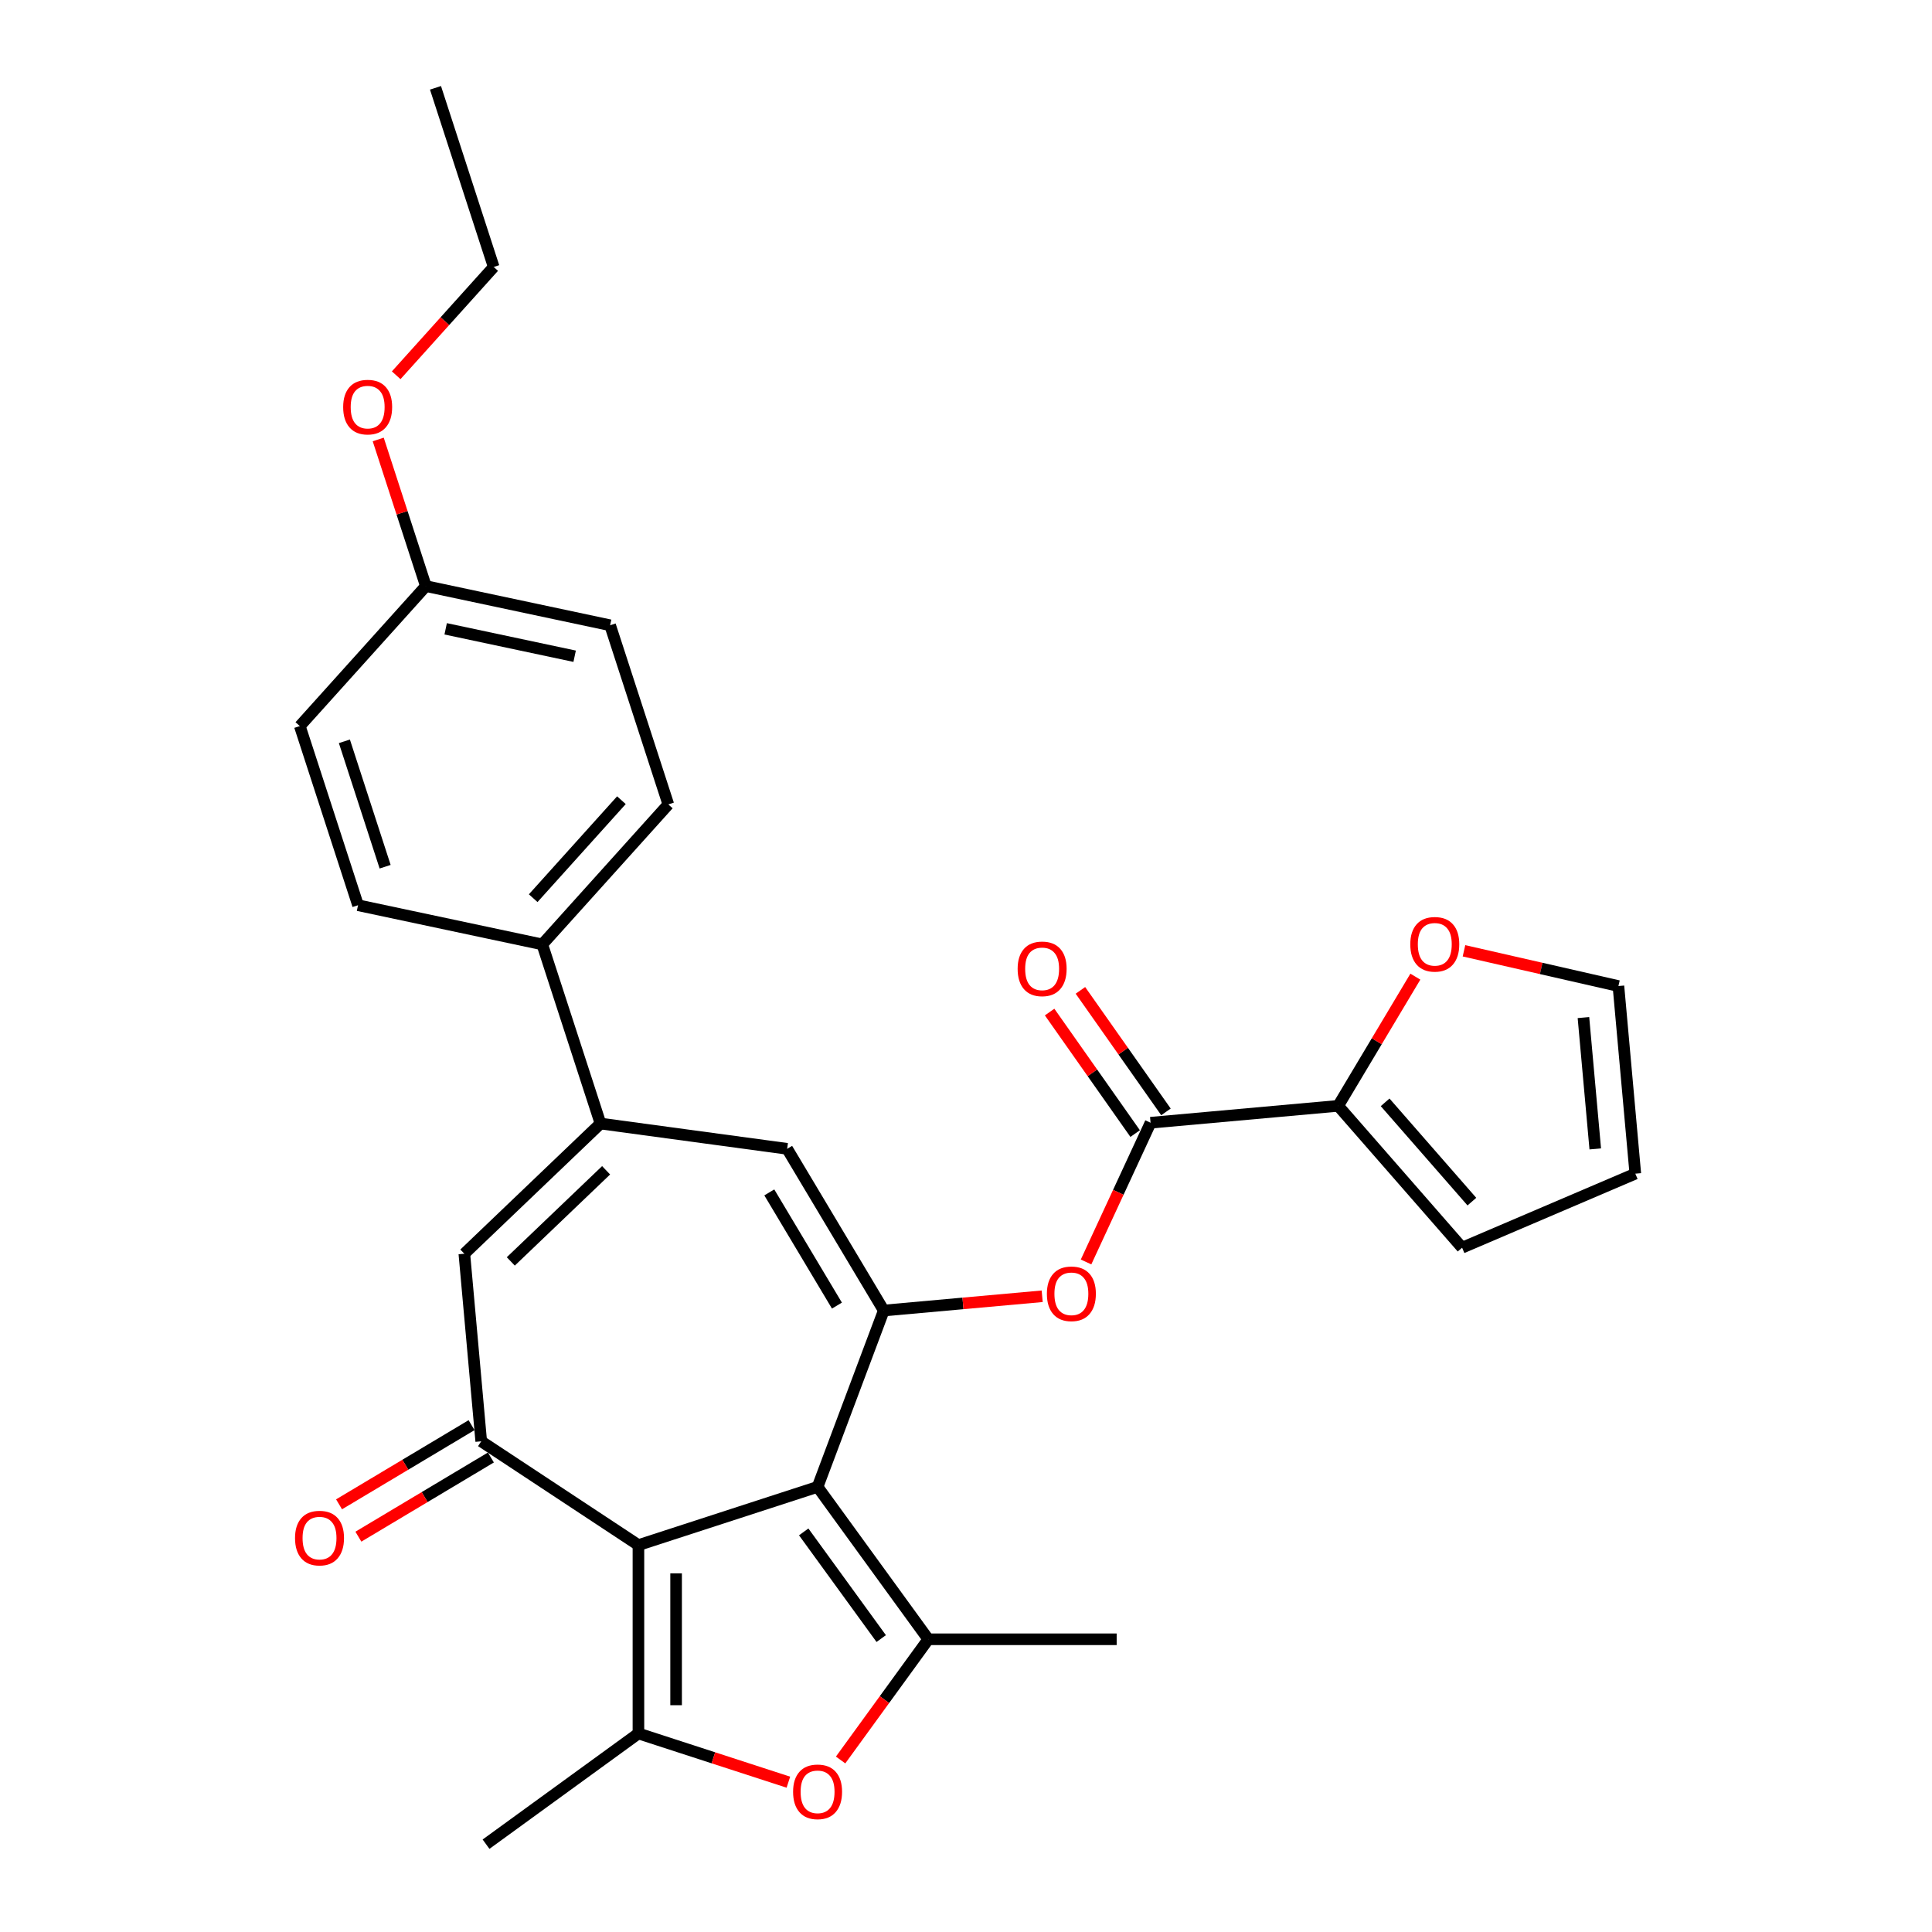 <?xml version='1.0' encoding='iso-8859-1'?>
<svg version='1.1' baseProfile='full'
              xmlns='http://www.w3.org/2000/svg'
                      xmlns:rdkit='http://www.rdkit.org/xml'
                      xmlns:xlink='http://www.w3.org/1999/xlink'
                  xml:space='preserve'
width='1000px' height='1000px' viewBox='0 0 1000 1000'>
<!-- END OF HEADER -->
<rect style='opacity:1.0;fill:#FFFFFF;stroke:none' width='1000' height='1000' x='0' y='0'> </rect>
<path class='bond-0' d='M 423.178,769.61 L 330.452,799.739' style='fill:none;fill-rule:evenodd;stroke:#000000;stroke-width:6px;stroke-linecap:butt;stroke-linejoin:miter;stroke-opacity:1' />
<path class='bond-1' d='M 423.178,769.61 L 457.437,678.328' style='fill:none;fill-rule:evenodd;stroke:#000000;stroke-width:6px;stroke-linecap:butt;stroke-linejoin:miter;stroke-opacity:1' />
<path class='bond-2' d='M 423.178,769.61 L 480.486,848.488' style='fill:none;fill-rule:evenodd;stroke:#000000;stroke-width:6px;stroke-linecap:butt;stroke-linejoin:miter;stroke-opacity:1' />
<path class='bond-2' d='M 415.999,792.903 L 456.115,848.118' style='fill:none;fill-rule:evenodd;stroke:#000000;stroke-width:6px;stroke-linecap:butt;stroke-linejoin:miter;stroke-opacity:1' />
<path class='bond-3' d='M 330.452,799.739 L 330.452,897.237' style='fill:none;fill-rule:evenodd;stroke:#000000;stroke-width:6px;stroke-linecap:butt;stroke-linejoin:miter;stroke-opacity:1' />
<path class='bond-3' d='M 349.951,814.363 L 349.951,882.612' style='fill:none;fill-rule:evenodd;stroke:#000000;stroke-width:6px;stroke-linecap:butt;stroke-linejoin:miter;stroke-opacity:1' />
<path class='bond-4' d='M 330.452,799.739 L 249.082,746.027' style='fill:none;fill-rule:evenodd;stroke:#000000;stroke-width:6px;stroke-linecap:butt;stroke-linejoin:miter;stroke-opacity:1' />
<path class='bond-7' d='M 457.437,678.328 L 407.43,594.631' style='fill:none;fill-rule:evenodd;stroke:#000000;stroke-width:6px;stroke-linecap:butt;stroke-linejoin:miter;stroke-opacity:1' />
<path class='bond-7' d='M 433.196,675.775 L 398.191,617.187' style='fill:none;fill-rule:evenodd;stroke:#000000;stroke-width:6px;stroke-linecap:butt;stroke-linejoin:miter;stroke-opacity:1' />
<path class='bond-10' d='M 457.437,678.328 L 498.434,674.639' style='fill:none;fill-rule:evenodd;stroke:#000000;stroke-width:6px;stroke-linecap:butt;stroke-linejoin:miter;stroke-opacity:1' />
<path class='bond-10' d='M 498.434,674.639 L 539.431,670.949' style='fill:none;fill-rule:evenodd;stroke:#FF0000;stroke-width:6px;stroke-linecap:butt;stroke-linejoin:miter;stroke-opacity:1' />
<path class='bond-5' d='M 480.486,848.488 L 457.79,879.727' style='fill:none;fill-rule:evenodd;stroke:#000000;stroke-width:6px;stroke-linecap:butt;stroke-linejoin:miter;stroke-opacity:1' />
<path class='bond-5' d='M 457.79,879.727 L 435.093,910.967' style='fill:none;fill-rule:evenodd;stroke:#FF0000;stroke-width:6px;stroke-linecap:butt;stroke-linejoin:miter;stroke-opacity:1' />
<path class='bond-22' d='M 480.486,848.488 L 577.985,848.488' style='fill:none;fill-rule:evenodd;stroke:#000000;stroke-width:6px;stroke-linecap:butt;stroke-linejoin:miter;stroke-opacity:1' />
<path class='bond-21' d='M 330.452,897.237 L 251.574,954.545' style='fill:none;fill-rule:evenodd;stroke:#000000;stroke-width:6px;stroke-linecap:butt;stroke-linejoin:miter;stroke-opacity:1' />
<path class='bond-29' d='M 330.452,897.237 L 369.259,909.846' style='fill:none;fill-rule:evenodd;stroke:#000000;stroke-width:6px;stroke-linecap:butt;stroke-linejoin:miter;stroke-opacity:1' />
<path class='bond-29' d='M 369.259,909.846 L 408.066,922.456' style='fill:none;fill-rule:evenodd;stroke:#FF0000;stroke-width:6px;stroke-linecap:butt;stroke-linejoin:miter;stroke-opacity:1' />
<path class='bond-8' d='M 249.082,746.027 L 240.342,648.921' style='fill:none;fill-rule:evenodd;stroke:#000000;stroke-width:6px;stroke-linecap:butt;stroke-linejoin:miter;stroke-opacity:1' />
<path class='bond-14' d='M 244.081,737.657 L 209.789,758.146' style='fill:none;fill-rule:evenodd;stroke:#000000;stroke-width:6px;stroke-linecap:butt;stroke-linejoin:miter;stroke-opacity:1' />
<path class='bond-14' d='M 209.789,758.146 L 175.496,778.635' style='fill:none;fill-rule:evenodd;stroke:#FF0000;stroke-width:6px;stroke-linecap:butt;stroke-linejoin:miter;stroke-opacity:1' />
<path class='bond-14' d='M 254.083,754.397 L 219.79,774.886' style='fill:none;fill-rule:evenodd;stroke:#000000;stroke-width:6px;stroke-linecap:butt;stroke-linejoin:miter;stroke-opacity:1' />
<path class='bond-14' d='M 219.79,774.886 L 185.497,795.375' style='fill:none;fill-rule:evenodd;stroke:#FF0000;stroke-width:6px;stroke-linecap:butt;stroke-linejoin:miter;stroke-opacity:1' />
<path class='bond-6' d='M 310.814,581.543 L 407.43,594.631' style='fill:none;fill-rule:evenodd;stroke:#000000;stroke-width:6px;stroke-linecap:butt;stroke-linejoin:miter;stroke-opacity:1' />
<path class='bond-12' d='M 310.814,581.543 L 280.685,488.817' style='fill:none;fill-rule:evenodd;stroke:#000000;stroke-width:6px;stroke-linecap:butt;stroke-linejoin:miter;stroke-opacity:1' />
<path class='bond-30' d='M 310.814,581.543 L 240.342,648.921' style='fill:none;fill-rule:evenodd;stroke:#000000;stroke-width:6px;stroke-linecap:butt;stroke-linejoin:miter;stroke-opacity:1' />
<path class='bond-30' d='M 313.718,605.744 L 264.388,652.909' style='fill:none;fill-rule:evenodd;stroke:#000000;stroke-width:6px;stroke-linecap:butt;stroke-linejoin:miter;stroke-opacity:1' />
<path class='bond-9' d='M 595.527,581.123 L 578.834,617.156' style='fill:none;fill-rule:evenodd;stroke:#000000;stroke-width:6px;stroke-linecap:butt;stroke-linejoin:miter;stroke-opacity:1' />
<path class='bond-9' d='M 578.834,617.156 L 562.14,653.189' style='fill:none;fill-rule:evenodd;stroke:#FF0000;stroke-width:6px;stroke-linecap:butt;stroke-linejoin:miter;stroke-opacity:1' />
<path class='bond-11' d='M 595.527,581.123 L 692.633,572.383' style='fill:none;fill-rule:evenodd;stroke:#000000;stroke-width:6px;stroke-linecap:butt;stroke-linejoin:miter;stroke-opacity:1' />
<path class='bond-16' d='M 603.5,575.51 L 581.362,544.061' style='fill:none;fill-rule:evenodd;stroke:#000000;stroke-width:6px;stroke-linecap:butt;stroke-linejoin:miter;stroke-opacity:1' />
<path class='bond-16' d='M 581.362,544.061 L 559.224,512.612' style='fill:none;fill-rule:evenodd;stroke:#FF0000;stroke-width:6px;stroke-linecap:butt;stroke-linejoin:miter;stroke-opacity:1' />
<path class='bond-16' d='M 587.554,586.735 L 565.416,555.286' style='fill:none;fill-rule:evenodd;stroke:#000000;stroke-width:6px;stroke-linecap:butt;stroke-linejoin:miter;stroke-opacity:1' />
<path class='bond-16' d='M 565.416,555.286 L 543.278,523.836' style='fill:none;fill-rule:evenodd;stroke:#FF0000;stroke-width:6px;stroke-linecap:butt;stroke-linejoin:miter;stroke-opacity:1' />
<path class='bond-13' d='M 692.633,572.383 L 712.609,538.948' style='fill:none;fill-rule:evenodd;stroke:#000000;stroke-width:6px;stroke-linecap:butt;stroke-linejoin:miter;stroke-opacity:1' />
<path class='bond-13' d='M 712.609,538.948 L 732.586,505.514' style='fill:none;fill-rule:evenodd;stroke:#FF0000;stroke-width:6px;stroke-linecap:butt;stroke-linejoin:miter;stroke-opacity:1' />
<path class='bond-15' d='M 692.633,572.383 L 756.781,645.806' style='fill:none;fill-rule:evenodd;stroke:#000000;stroke-width:6px;stroke-linecap:butt;stroke-linejoin:miter;stroke-opacity:1' />
<path class='bond-15' d='M 716.94,570.567 L 761.844,621.963' style='fill:none;fill-rule:evenodd;stroke:#000000;stroke-width:6px;stroke-linecap:butt;stroke-linejoin:miter;stroke-opacity:1' />
<path class='bond-19' d='M 280.685,488.817 L 345.924,416.361' style='fill:none;fill-rule:evenodd;stroke:#000000;stroke-width:6px;stroke-linecap:butt;stroke-linejoin:miter;stroke-opacity:1' />
<path class='bond-19' d='M 275.98,464.9 L 321.647,414.182' style='fill:none;fill-rule:evenodd;stroke:#000000;stroke-width:6px;stroke-linecap:butt;stroke-linejoin:miter;stroke-opacity:1' />
<path class='bond-20' d='M 280.685,488.817 L 185.317,468.546' style='fill:none;fill-rule:evenodd;stroke:#000000;stroke-width:6px;stroke-linecap:butt;stroke-linejoin:miter;stroke-opacity:1' />
<path class='bond-17' d='M 757.752,492.135 L 797.723,501.258' style='fill:none;fill-rule:evenodd;stroke:#FF0000;stroke-width:6px;stroke-linecap:butt;stroke-linejoin:miter;stroke-opacity:1' />
<path class='bond-17' d='M 797.723,501.258 L 837.694,510.381' style='fill:none;fill-rule:evenodd;stroke:#000000;stroke-width:6px;stroke-linecap:butt;stroke-linejoin:miter;stroke-opacity:1' />
<path class='bond-18' d='M 756.781,645.806 L 846.434,607.487' style='fill:none;fill-rule:evenodd;stroke:#000000;stroke-width:6px;stroke-linecap:butt;stroke-linejoin:miter;stroke-opacity:1' />
<path class='bond-31' d='M 837.694,510.381 L 846.434,607.487' style='fill:none;fill-rule:evenodd;stroke:#000000;stroke-width:6px;stroke-linecap:butt;stroke-linejoin:miter;stroke-opacity:1' />
<path class='bond-31' d='M 819.584,526.695 L 825.702,594.669' style='fill:none;fill-rule:evenodd;stroke:#000000;stroke-width:6px;stroke-linecap:butt;stroke-linejoin:miter;stroke-opacity:1' />
<path class='bond-25' d='M 345.924,416.361 L 315.795,323.634' style='fill:none;fill-rule:evenodd;stroke:#000000;stroke-width:6px;stroke-linecap:butt;stroke-linejoin:miter;stroke-opacity:1' />
<path class='bond-24' d='M 185.317,468.546 L 155.188,375.819' style='fill:none;fill-rule:evenodd;stroke:#000000;stroke-width:6px;stroke-linecap:butt;stroke-linejoin:miter;stroke-opacity:1' />
<path class='bond-24' d='M 199.343,448.611 L 178.253,383.702' style='fill:none;fill-rule:evenodd;stroke:#000000;stroke-width:6px;stroke-linecap:butt;stroke-linejoin:miter;stroke-opacity:1' />
<path class='bond-23' d='M 220.427,303.363 L 155.188,375.819' style='fill:none;fill-rule:evenodd;stroke:#000000;stroke-width:6px;stroke-linecap:butt;stroke-linejoin:miter;stroke-opacity:1' />
<path class='bond-26' d='M 220.427,303.363 L 208.097,265.414' style='fill:none;fill-rule:evenodd;stroke:#000000;stroke-width:6px;stroke-linecap:butt;stroke-linejoin:miter;stroke-opacity:1' />
<path class='bond-26' d='M 208.097,265.414 L 195.767,227.465' style='fill:none;fill-rule:evenodd;stroke:#FF0000;stroke-width:6px;stroke-linecap:butt;stroke-linejoin:miter;stroke-opacity:1' />
<path class='bond-32' d='M 220.427,303.363 L 315.795,323.634' style='fill:none;fill-rule:evenodd;stroke:#000000;stroke-width:6px;stroke-linecap:butt;stroke-linejoin:miter;stroke-opacity:1' />
<path class='bond-32' d='M 230.678,325.478 L 297.436,339.667' style='fill:none;fill-rule:evenodd;stroke:#000000;stroke-width:6px;stroke-linecap:butt;stroke-linejoin:miter;stroke-opacity:1' />
<path class='bond-27' d='M 205.065,194.237 L 230.301,166.209' style='fill:none;fill-rule:evenodd;stroke:#FF0000;stroke-width:6px;stroke-linecap:butt;stroke-linejoin:miter;stroke-opacity:1' />
<path class='bond-27' d='M 230.301,166.209 L 255.538,138.181' style='fill:none;fill-rule:evenodd;stroke:#000000;stroke-width:6px;stroke-linecap:butt;stroke-linejoin:miter;stroke-opacity:1' />
<path class='bond-28' d='M 255.538,138.181 L 225.409,45.455' style='fill:none;fill-rule:evenodd;stroke:#000000;stroke-width:6px;stroke-linecap:butt;stroke-linejoin:miter;stroke-opacity:1' />
<path  class='atom-6' d='M 410.503 927.444
Q 410.503 920.814, 413.779 917.109
Q 417.055 913.404, 423.178 913.404
Q 429.301 913.404, 432.577 917.109
Q 435.853 920.814, 435.853 927.444
Q 435.853 934.152, 432.538 937.974
Q 429.223 941.757, 423.178 941.757
Q 417.094 941.757, 413.779 937.974
Q 410.503 934.191, 410.503 927.444
M 423.178 938.637
Q 427.39 938.637, 429.652 935.829
Q 431.953 932.982, 431.953 927.444
Q 431.953 922.023, 429.652 919.293
Q 427.39 916.524, 423.178 916.524
Q 418.966 916.524, 416.665 919.254
Q 414.403 921.984, 414.403 927.444
Q 414.403 933.021, 416.665 935.829
Q 418.966 938.637, 423.178 938.637
' fill='#FF0000'/>
<path  class='atom-11' d='M 541.868 669.667
Q 541.868 663.037, 545.144 659.332
Q 548.42 655.627, 554.543 655.627
Q 560.666 655.627, 563.942 659.332
Q 567.218 663.037, 567.218 669.667
Q 567.218 676.375, 563.903 680.197
Q 560.588 683.979, 554.543 683.979
Q 548.459 683.979, 545.144 680.197
Q 541.868 676.414, 541.868 669.667
M 554.543 680.86
Q 558.755 680.86, 561.017 678.052
Q 563.318 675.205, 563.318 669.667
Q 563.318 664.246, 561.017 661.516
Q 558.755 658.747, 554.543 658.747
Q 550.331 658.747, 548.03 661.477
Q 545.768 664.207, 545.768 669.667
Q 545.768 675.244, 548.03 678.052
Q 550.331 680.86, 554.543 680.86
' fill='#FF0000'/>
<path  class='atom-14' d='M 729.965 488.763
Q 729.965 482.133, 733.241 478.428
Q 736.517 474.724, 742.64 474.724
Q 748.763 474.724, 752.039 478.428
Q 755.315 482.133, 755.315 488.763
Q 755.315 495.471, 752 499.293
Q 748.685 503.076, 742.64 503.076
Q 736.556 503.076, 733.241 499.293
Q 729.965 495.51, 729.965 488.763
M 742.64 499.956
Q 746.852 499.956, 749.114 497.148
Q 751.415 494.301, 751.415 488.763
Q 751.415 483.342, 749.114 480.612
Q 746.852 477.843, 742.64 477.843
Q 738.428 477.843, 736.127 480.573
Q 733.865 483.303, 733.865 488.763
Q 733.865 494.34, 736.127 497.148
Q 738.428 499.956, 742.64 499.956
' fill='#FF0000'/>
<path  class='atom-15' d='M 152.71 796.112
Q 152.71 789.482, 155.985 785.777
Q 159.261 782.072, 165.384 782.072
Q 171.507 782.072, 174.783 785.777
Q 178.059 789.482, 178.059 796.112
Q 178.059 802.82, 174.744 806.642
Q 171.429 810.425, 165.384 810.425
Q 159.3 810.425, 155.985 806.642
Q 152.71 802.859, 152.71 796.112
M 165.384 807.305
Q 169.596 807.305, 171.858 804.497
Q 174.159 801.65, 174.159 796.112
Q 174.159 790.691, 171.858 787.961
Q 169.596 785.192, 165.384 785.192
Q 161.172 785.192, 158.871 787.922
Q 156.609 790.652, 156.609 796.112
Q 156.609 801.689, 158.871 804.497
Q 161.172 807.305, 165.384 807.305
' fill='#FF0000'/>
<path  class='atom-17' d='M 526.73 501.474
Q 526.73 494.844, 530.006 491.139
Q 533.282 487.434, 539.405 487.434
Q 545.528 487.434, 548.804 491.139
Q 552.08 494.844, 552.08 501.474
Q 552.08 508.182, 548.765 512.004
Q 545.45 515.787, 539.405 515.787
Q 533.321 515.787, 530.006 512.004
Q 526.73 508.221, 526.73 501.474
M 539.405 512.667
Q 543.617 512.667, 545.879 509.859
Q 548.18 507.012, 548.18 501.474
Q 548.18 496.053, 545.879 493.323
Q 543.617 490.554, 539.405 490.554
Q 535.193 490.554, 532.892 493.284
Q 530.63 496.014, 530.63 501.474
Q 530.63 507.051, 532.892 509.859
Q 535.193 512.667, 539.405 512.667
' fill='#FF0000'/>
<path  class='atom-27' d='M 177.624 210.715
Q 177.624 204.085, 180.9 200.38
Q 184.176 196.675, 190.299 196.675
Q 196.422 196.675, 199.698 200.38
Q 202.974 204.085, 202.974 210.715
Q 202.974 217.423, 199.659 221.245
Q 196.344 225.028, 190.299 225.028
Q 184.215 225.028, 180.9 221.245
Q 177.624 217.462, 177.624 210.715
M 190.299 221.908
Q 194.511 221.908, 196.773 219.1
Q 199.074 216.253, 199.074 210.715
Q 199.074 205.294, 196.773 202.564
Q 194.511 199.795, 190.299 199.795
Q 186.087 199.795, 183.786 202.525
Q 181.524 205.255, 181.524 210.715
Q 181.524 216.292, 183.786 219.1
Q 186.087 221.908, 190.299 221.908
' fill='#FF0000'/>
</svg>
